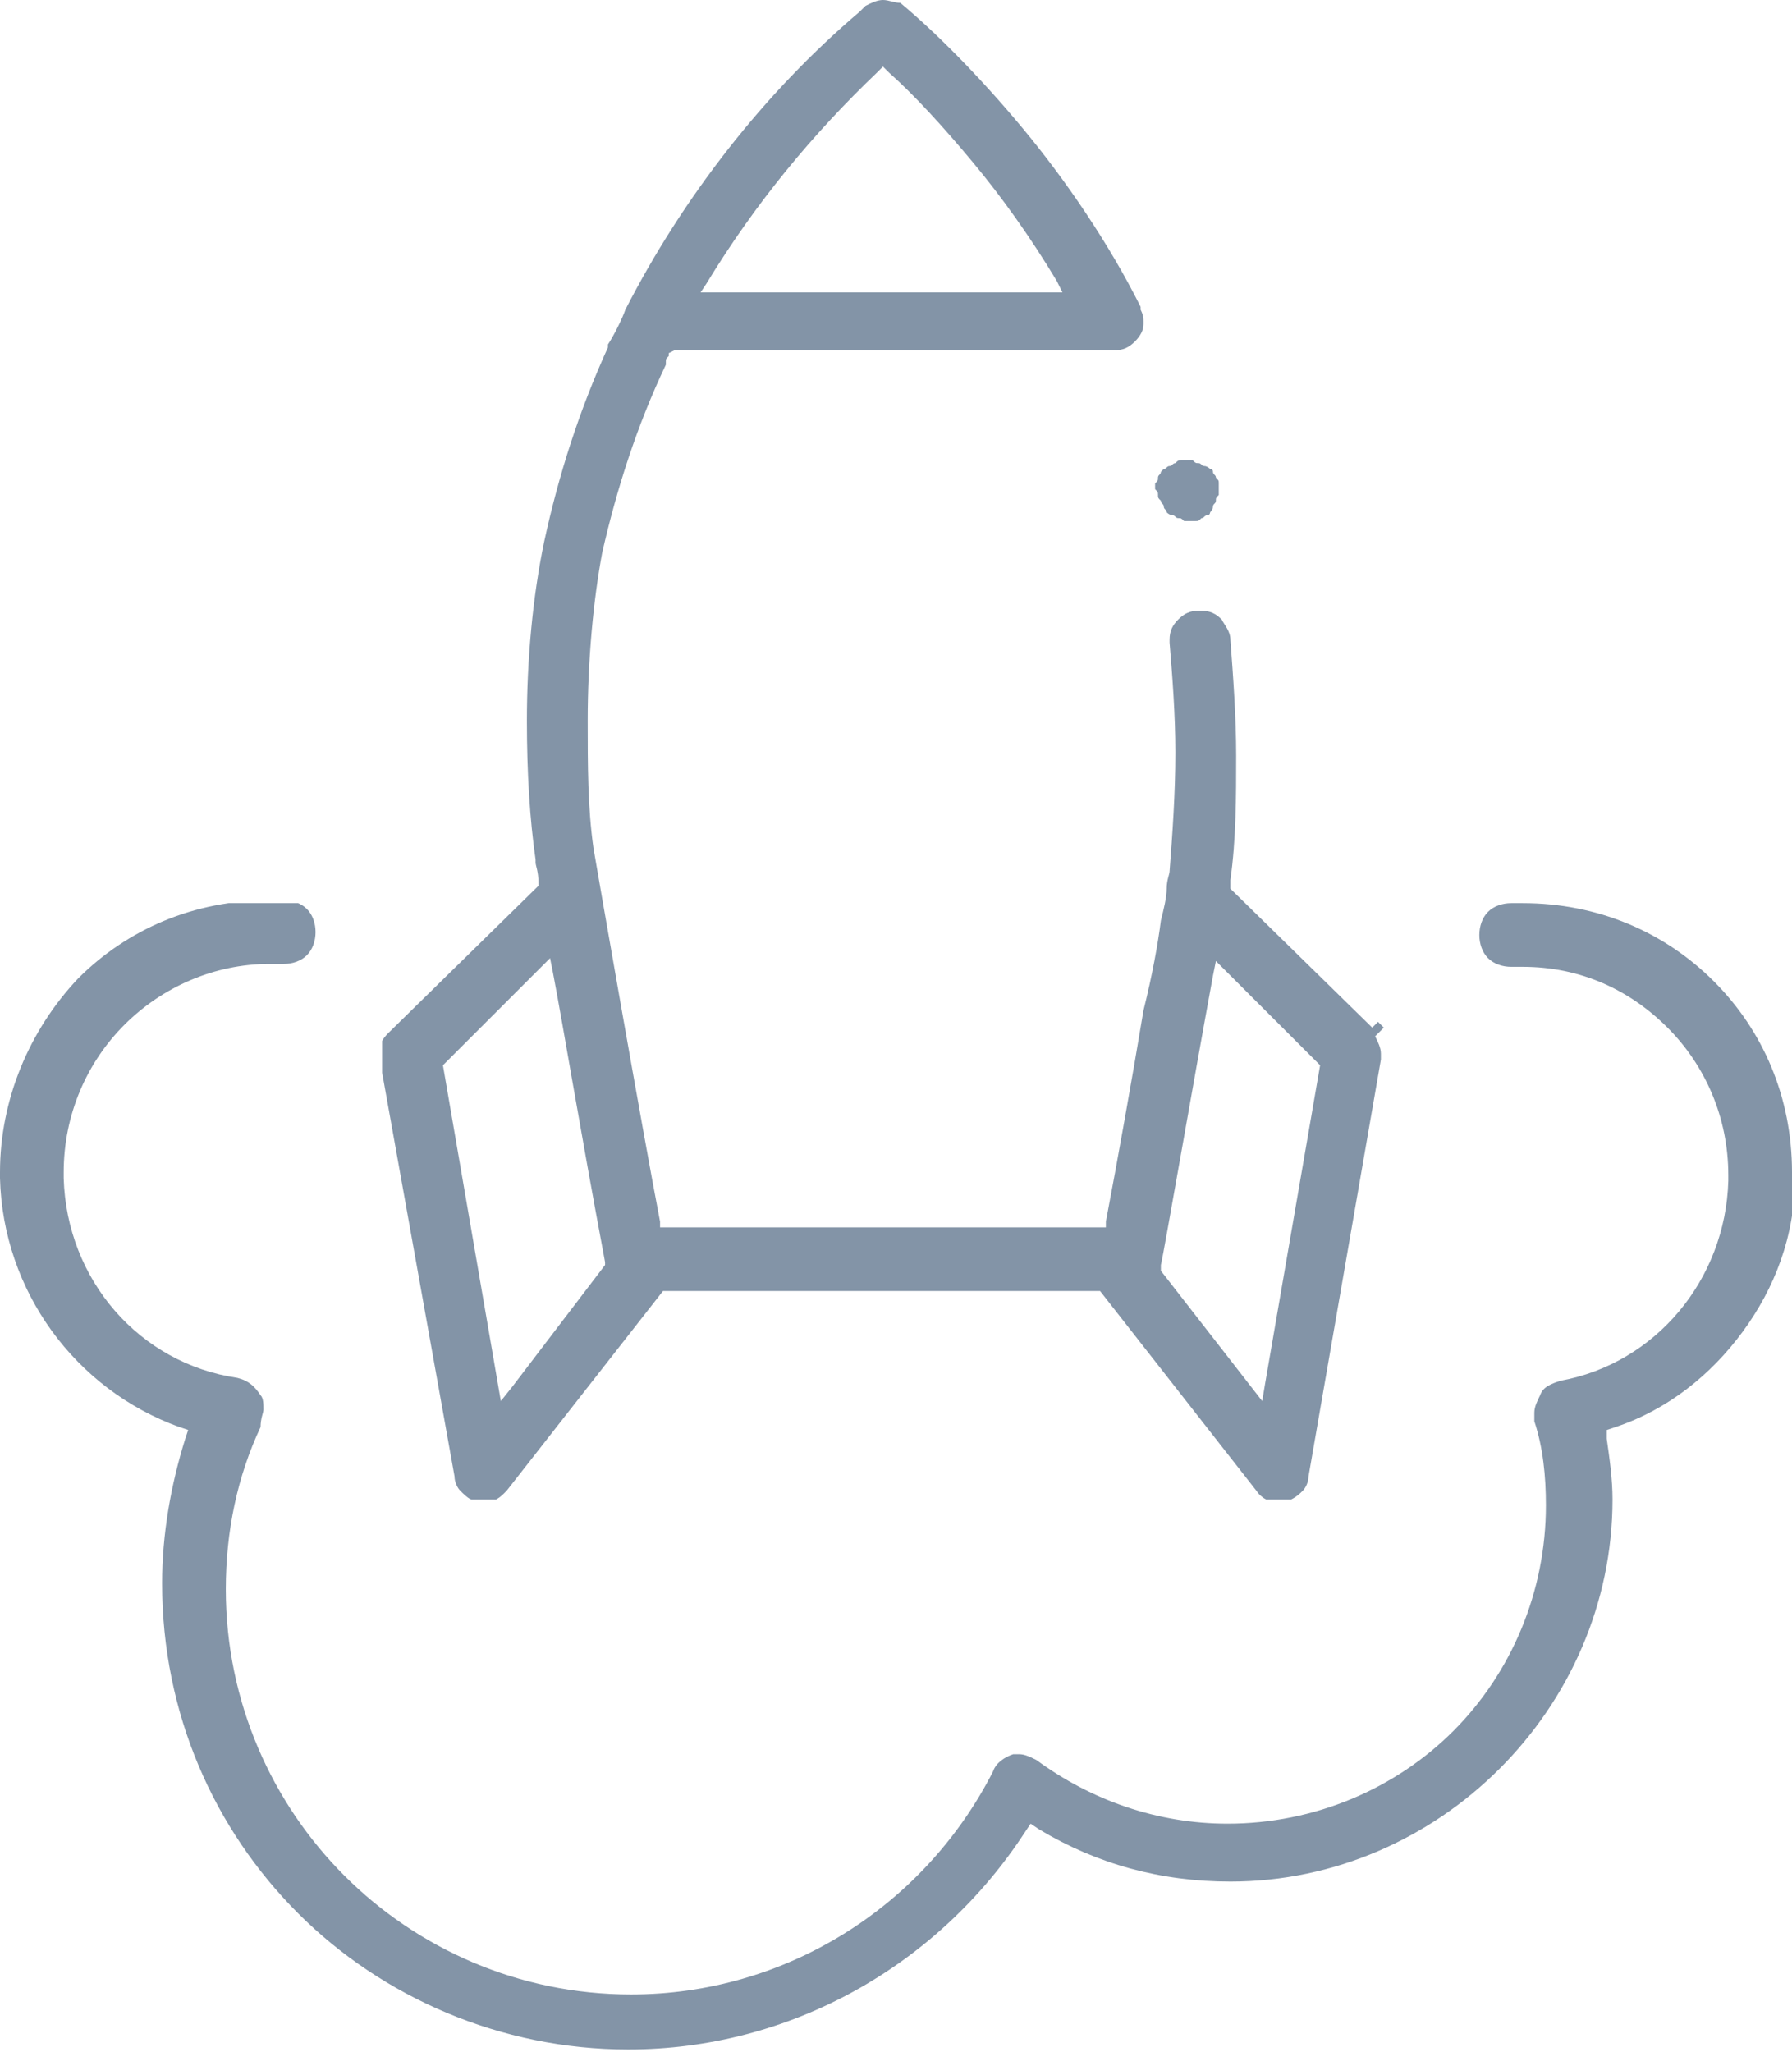 <svg xmlns="http://www.w3.org/2000/svg" xmlns:xlink="http://www.w3.org/1999/xlink" width="61.9" height="70.9" x="0" y="0" version="1.1" viewBox="0 0 61.9 70.9" xml:space="preserve" style="enable-background:new 0 0 61.9 70.9"><style type="text/css">.st0{clip-path:url(#SVGID_2_)}.st1{clip-path:url(#SVGID_4_);enable-background:new}.st2{clip-path:url(#SVGID_6_)}.st3{clip-path:url(#SVGID_8_)}.st4{clip-path:url(#SVGID_10_);fill:#8394a7}.st5{clip-path:url(#SVGID_12_)}.st6{clip-path:url(#SVGID_14_);fill:#8394a7}.st7{clip-path:url(#SVGID_16_)}.st8{clip-path:url(#SVGID_18_);fill:#8394a7}.st9{clip-path:url(#SVGID_20_)}.st10{clip-path:url(#SVGID_22_);enable-background:new}.st11{clip-path:url(#SVGID_24_)}.st12{clip-path:url(#SVGID_26_)}.st13{clip-path:url(#SVGID_28_);fill:#8394a7}</style><g id="Vrstva_1"><g><g><defs><rect id="SVGID_1_" width="61.9" height="39.7" y="31.2"/></defs><clipPath id="SVGID_2_"><use xlink:href="#SVGID_1_" style="overflow:visible"/></clipPath><g class="st0"><defs><rect id="SVGID_3_" width="155" height="132" x="-47" y="-31.1"/></defs><clipPath id="SVGID_4_"><use xlink:href="#SVGID_3_" style="overflow:visible"/></clipPath><g class="st1"><g><defs><rect id="SVGID_5_" width="62" height="40" y="30.9"/></defs><clipPath id="SVGID_6_"><use xlink:href="#SVGID_5_" style="overflow:visible"/></clipPath><g class="st2"><defs><path id="SVGID_7_" d="M61.9,40.5c0-2.6-1-4.9-2.7-6.6c-1.7-1.7-4-2.7-6.6-2.7h-0.4c-0.3,0-0.6,0.1-0.8,0.3 c-0.2,0.2-0.3,0.5-0.3,0.8c0,0.3,0.1,0.6,0.3,0.8c0.2,0.2,0.5,0.3,0.8,0.3h0.4c2,0,3.7,0.8,5,2.1c1.3,1.3,2.1,3.1,2.1,5.1v0 v0c0,0.1,0,0.1,0,0.2v0c-0.1,3.4-2.5,6.3-5.8,6.9c-0.3,0.1-0.6,0.2-0.7,0.5l0,0l0,0v0c-0.1,0.2-0.2,0.4-0.2,0.6 c0,0.1,0,0.2,0,0.3h0l0,0h0v0c0.3,0.9,0.4,1.9,0.4,2.9v0c0,3-1.2,5.8-3.2,7.8c-2,2-4.8,3.2-7.8,3.2h0h0 c-2.4,0-4.7-0.8-6.6-2.2c-0.2-0.1-0.4-0.2-0.6-0.2c-0.1,0-0.2,0-0.2,0c0,0,0,0,0,0v0l0,0v0c0,0,0,0,0,0l0,0l0,0l0,0 c-0.3,0.1-0.6,0.3-0.7,0.6l0,0c-2.4,4.7-7.2,7.7-12.5,7.7h0h0c-3.9,0-7.4-1.6-9.9-4.1c-2.5-2.5-4.1-6-4.1-9.9v0v0 c0-2,0.4-3.9,1.2-5.6C9,49,9.1,48.8,9.1,48.7c0-0.2,0-0.4-0.1-0.5c-0.2-0.3-0.4-0.5-0.8-0.6v0c-3.4-0.5-5.9-3.4-6-6.9 c0-0.1,0-0.1,0-0.2v0c0-2,0.8-3.8,2.1-5.1c1.3-1.3,3.1-2.1,5-2.1h0.5c0.3,0,0.6-0.1,0.8-0.3c0.2-0.2,0.3-0.5,0.3-0.8 s-0.1-0.6-0.3-0.8s-0.5-0.3-0.8-0.3H9.3c-2.6,0-4.9,1-6.6,2.7C1,35.6,0,38,0,40.5c0,0.1,0,0.1,0,0.2v0v0v0 c0.1,3.9,2.6,7.3,6.2,8.6l0.3,0.1l-0.1,0.3c-0.5,1.6-0.8,3.3-0.8,5c0,4.5,1.8,8.5,4.7,11.4c2.9,2.9,7,4.7,11.4,4.7 c5.6,0,10.7-2.9,13.7-7.5l0.2-0.3l0.3,0.2c2,1.2,4.2,1.8,6.6,1.8c3.6,0,6.9-1.5,9.3-3.9c2.4-2.4,3.9-5.7,3.9-9.3 c0-0.7-0.1-1.4-0.2-2.1l0-0.3l0.3-0.1c1.8-0.6,3.3-1.8,4.4-3.3c1.1-1.5,1.8-3.3,1.8-5.3v0v0C61.9,40.7,61.9,40.6,61.9,40.5z"/></defs><clipPath id="SVGID_8_"><use xlink:href="#SVGID_7_" style="overflow:visible"/></clipPath><g class="st3"><defs><rect id="SVGID_9_" width="62" height="40" y="30.9"/></defs><clipPath id="SVGID_10_"><use xlink:href="#SVGID_9_" style="overflow:visible"/></clipPath><rect width="71.9" height="49.7" x="-5" y="26.2" class="st4"/></g></g></g></g></g></g><g><defs><path id="SVGID_11_" d="M42,27.9L42,27.9L42,27.9z"/></defs><clipPath id="SVGID_12_"><use xlink:href="#SVGID_11_" style="overflow:visible"/></clipPath><g class="st5"><defs><rect id="SVGID_13_" width="155" height="132" x="-47" y="-31.1"/></defs><clipPath id="SVGID_14_"><use xlink:href="#SVGID_13_" style="overflow:visible"/></clipPath><rect width="10" height="10" x="37" y="22.9" class="st6"/></g></g><g><defs><path id="SVGID_15_" d="M40,17.1L40,17.1c0,0.1,0,0.1,0.1,0.2v0l0,0c0,0.1,0.1,0.1,0.1,0.2l0,0l0,0c0,0.1,0.1,0.1,0.1,0.2l0,0 l0,0c0,0,0.1,0.1,0.2,0.1l0,0l0,0c0.1,0,0.1,0.1,0.2,0.1c0.1,0,0.1,0,0.2,0.1l0,0l0,0c0.1,0,0.1,0,0.2,0c0.1,0,0.1,0,0.2,0h0 c0.1,0,0.1,0,0.2-0.1c0.1,0,0.1-0.1,0.2-0.1l0,0l0,0c0.1,0,0.1-0.1,0.1-0.1l0,0c0,0,0.1-0.1,0.1-0.2l0,0l0,0 c0-0.1,0.1-0.1,0.1-0.2c0-0.1,0-0.1,0.1-0.2v0c0-0.1,0-0.1,0-0.2c0-0.1,0-0.1,0-0.2l0,0l0,0h0c0-0.1,0-0.1-0.1-0.2l0,0l0,0l0,0 c0-0.1-0.1-0.1-0.1-0.2l0,0l0,0l0,0l0,0c0-0.1-0.1-0.1-0.1-0.1c0,0-0.1-0.1-0.2-0.1l0,0l0,0c-0.1,0-0.1-0.1-0.2-0.1l0,0l0,0l0,0 l0,0c-0.1,0-0.1,0-0.2-0.1l0,0c-0.1,0-0.1,0-0.2,0c-0.1,0-0.1,0-0.2,0l0,0l0,0v0c-0.1,0-0.1,0-0.2,0.1c-0.1,0-0.1,0.1-0.2,0.1 l0,0c-0.1,0-0.1,0.1-0.2,0.1l0,0l0,0c0,0-0.1,0.1-0.1,0.1h0l0,0l0,0l0,0c0,0.1-0.1,0.1-0.1,0.2l0,0l0,0l0,0c0,0.1,0,0.1-0.1,0.2 l0,0l0,0l0,0c0,0.1,0,0.1,0,0.2C40,17,40,17,40,17.1"/></defs><clipPath id="SVGID_16_"><use xlink:href="#SVGID_15_" style="overflow:visible"/></clipPath><g class="st7"><defs><rect id="SVGID_17_" width="155" height="132" x="-47" y="-31.1"/></defs><clipPath id="SVGID_18_"><use xlink:href="#SVGID_17_" style="overflow:visible"/></clipPath><rect width="12" height="12" x="35" y="10.9" class="st8"/></g></g><g><defs><rect id="SVGID_19_" width="34.6" height="51.8" x="13.2"/></defs><clipPath id="SVGID_20_"><use xlink:href="#SVGID_19_" style="overflow:visible"/></clipPath><g class="st9"><defs><rect id="SVGID_21_" width="155" height="132" x="-47" y="-31.1"/></defs><clipPath id="SVGID_22_"><use xlink:href="#SVGID_21_" style="overflow:visible"/></clipPath><g class="st10"><g><defs><rect id="SVGID_23_" width="35" height="52" x="13" y="-.1"/></defs><clipPath id="SVGID_24_"><use xlink:href="#SVGID_23_" style="overflow:visible"/></clipPath><g class="st11"><defs><path id="SVGID_25_" d="M18.5,29.7L18.5,29.7L18.5,29.7L18.5,29.7L18.5,29.7c0,0,0,0.1,0,0.1c0,0.1,0.1,0.3,0.1,0.7l0,0.1 l-5.2,5.1l0,0c-0.2,0.2-0.3,0.4-0.3,0.7c0,0,0,0.1,0,0.1v0v0L15.7,51c0,0.2,0.1,0.4,0.2,0.5c0.1,0.1,0.3,0.3,0.4,0.3 c0.1,0,0.3,0.1,0.4,0.1c0.3,0,0.5-0.1,0.7-0.3l0,0l0.1-0.1l0,0l0,0l0,0l5.4-6.9H38l5.4,6.9c0.2,0.3,0.5,0.4,0.8,0.4 c0.1,0,0.3,0,0.4-0.1c0.2-0.1,0.3-0.2,0.4-0.3c0.1-0.1,0.2-0.3,0.2-0.5l2.5-14.4c0-0.1,0-0.1,0-0.2c0-0.2-0.1-0.4-0.2-0.6 l0.3-0.3l-0.1-0.1l-0.1-0.1l0,0h0h0l-0.2,0.2l-4.9-4.8l0-0.1c0-0.1,0-0.1,0-0.2l0,0l0,0l0,0l0,0l0,0v0 c0.2-1.4,0.2-2.9,0.2-4.3c0-1.3-0.1-2.7-0.2-4c0-0.3-0.2-0.5-0.3-0.7c-0.2-0.2-0.4-0.3-0.7-0.3h0h0l-0.1,0h0l0,0l0,0l0,0v0 c-0.3,0-0.5,0.1-0.7,0.3c-0.2,0.2-0.3,0.4-0.3,0.7v0v0l0,0.1l0,0l0,0l0,0c0.1,1.2,0.2,2.5,0.2,3.8c0,1.4-0.1,2.8-0.2,4.1v0 l0,0l0,0l0,0c0,0.1-0.1,0.3-0.1,0.6c0,0.3-0.1,0.7-0.2,1.1c-0.1,0.8-0.3,1.9-0.6,3.1c-0.4,2.4-0.9,5.2-1.3,7.3l0,0.2H22.8 l0-0.2c-0.6-3.1-2.2-12.3-2.3-12.9l0,0l0,0c-0.2-1.4-0.2-2.9-0.2-4.4c0-2.1,0.2-4.2,0.5-5.8c0.5-2.2,1.2-4.4,2.2-6.5l0-0.1 l0,0c0-0.1,0-0.1,0.1-0.2l0-0.1l0.2-0.1h15.2h0l0,0h0h0h0c0.3,0,0.5-0.1,0.7-0.3c0.2-0.2,0.3-0.4,0.3-0.6h0l0-0.1l0,0v0 c0-0.1,0-0.2-0.1-0.4v0l0,0l0,0c0-0.1,0-0.1,0-0.1l0,0v0l0,0l0,0c-1.1-2.2-2.6-4.4-4.1-6.2c-1.5-1.8-3-3.3-4.2-4.3 C30.9,0.1,30.7,0,30.5,0c-0.2,0-0.4,0.1-0.6,0.2l0,0l-0.1,0.1l0,0l0,0c0,0-0.1,0.1-0.1,0.1c-3.3,2.8-6.1,6.4-8.1,10.3l0,0 l0,0l0,0l0,0l0,0v0c-0.1,0.3-0.4,0.9-0.6,1.2c0,0,0,0.1,0,0.1l0,0l0,0l0,0l0,0c-1,2.2-1.7,4.4-2.2,6.7 c-0.4,1.9-0.6,4.1-0.6,6.2v0C18.2,26.7,18.3,28.3,18.5,29.7L18.5,29.7z M15.3,36.8l3.7-3.7l0.1,0.5c0.4,2.1,0.9,5.2,1.8,10 l0,0.1l-3.2,4.2l-0.4,0.5L15.3,36.8z M40.1,43.7L40.1,43.7L40.1,43.7L40.1,43.7L40.1,43.7c0.1-0.4,1.1-6.2,1.8-10l0.1-0.5 l3.6,3.6l-1.9,11l-0.1,0.6l-3.5-4.5L40.1,43.7z M24.4,9.8L24.4,9.8L24.4,9.8c1.7-2.8,3.7-5.2,5.9-7.3l0.2-0.2l0.2,0.2 c0.9,0.8,1.9,1.9,2.9,3.1c1,1.2,2,2.6,2.9,4.1l0.2,0.4H24.2L24.4,9.8z"/></defs><clipPath id="SVGID_26_"><use xlink:href="#SVGID_25_" style="overflow:visible"/></clipPath><g class="st12"><defs><rect id="SVGID_27_" width="35" height="52" x="13" y="-.1"/></defs><clipPath id="SVGID_28_"><use xlink:href="#SVGID_27_" style="overflow:visible"/></clipPath><rect width="44.6" height="61.8" x="8.2" y="-5" class="st13"/></g></g></g></g></g></g></g></g></svg>